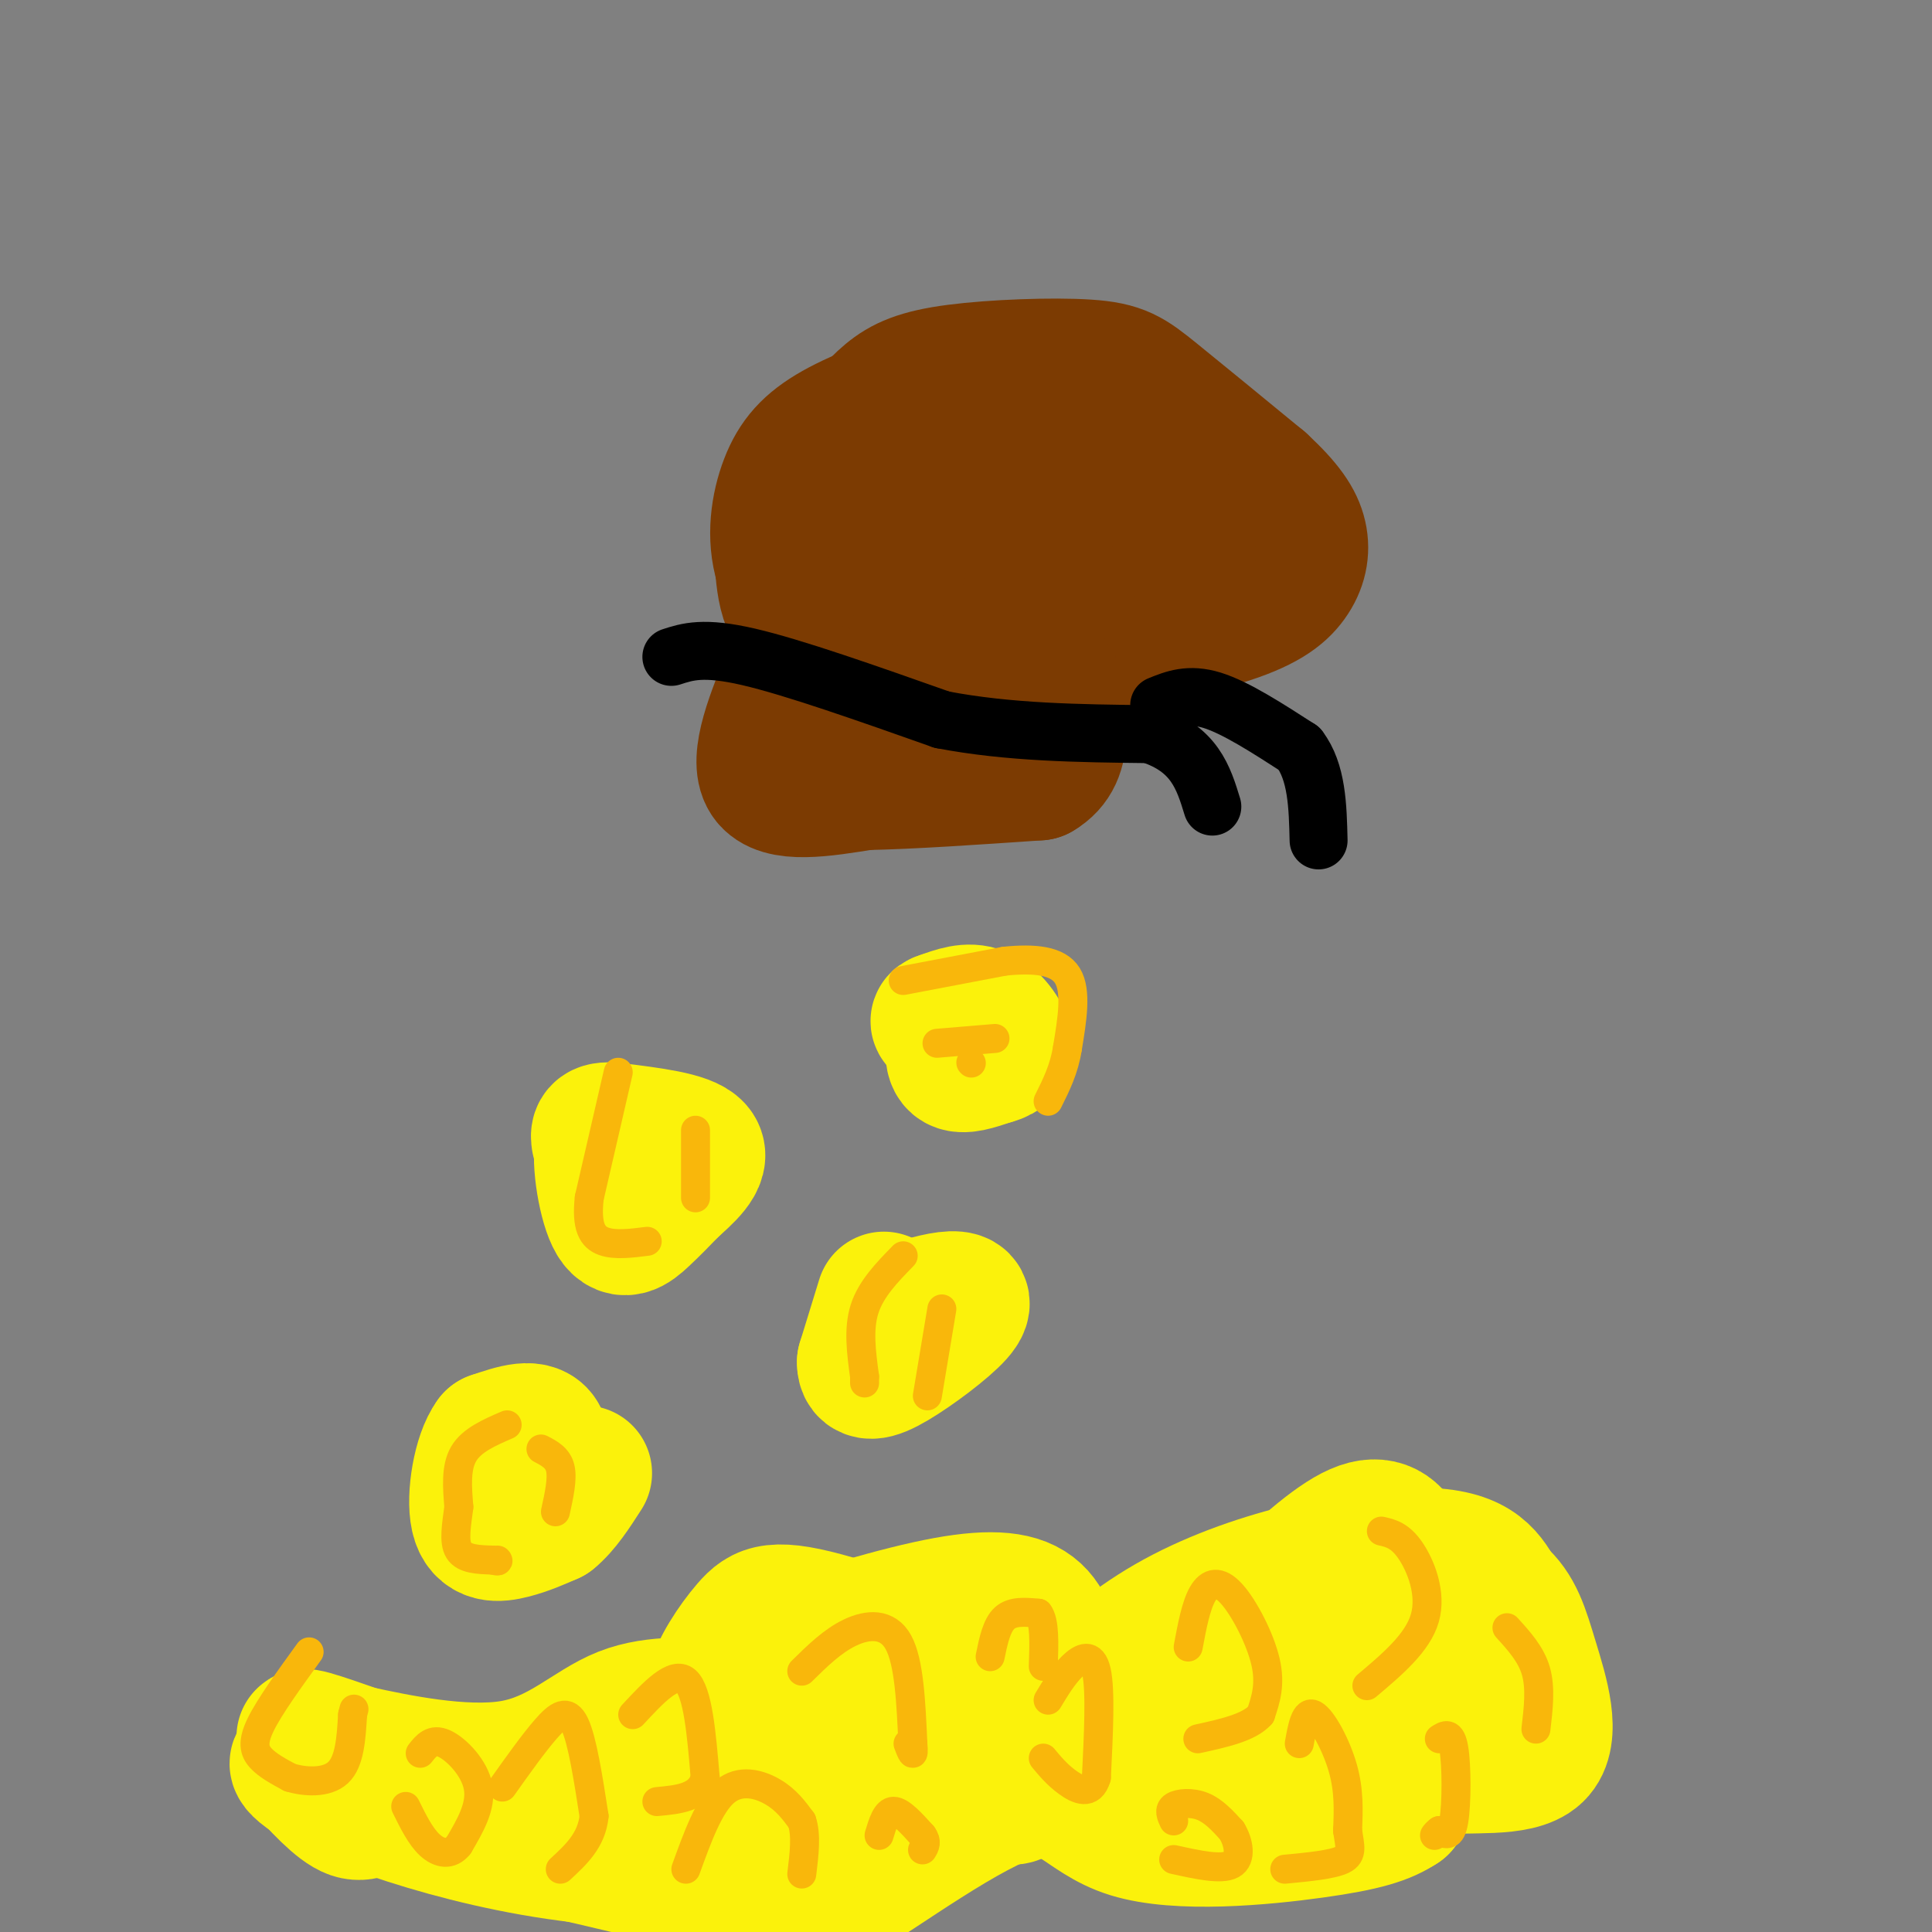 <svg viewBox='0 0 400 400' version='1.1' xmlns='http://www.w3.org/2000/svg' xmlns:xlink='http://www.w3.org/1999/xlink'><rect x="0" y="0" width="400" height="400" fill="#808080" stroke="none"/><g fill='none' stroke='#FBF20B' stroke-width='28' stroke-linecap='round' stroke-linejoin='round'><path d='M131,241c-1.500,2.000 -3.000,4.000 -3,5c0.000,1.000 1.500,1.000 3,1'/><path d='M131,247c1.533,-1.489 3.867,-5.711 3,-8c-0.867,-2.289 -4.933,-2.644 -9,-3'/><path d='M125,236c-1.226,3.083 0.208,12.292 2,16c1.792,3.708 3.940,1.917 6,0c2.060,-1.917 4.030,-3.958 6,-6'/><path d='M139,246c2.800,-2.533 6.800,-5.867 5,-8c-1.800,-2.133 -9.400,-3.067 -17,-4'/><path d='M127,234c-3.333,-0.333 -3.167,0.833 -3,2'/><path d='M183,269c0.000,0.000 -4.000,13.000 -4,13'/><path d='M179,282c-0.045,2.560 1.844,2.459 6,0c4.156,-2.459 10.581,-7.278 13,-10c2.419,-2.722 0.834,-3.349 -2,-3c-2.834,0.349 -6.917,1.675 -11,3'/><path d='M185,272c-2.333,0.667 -2.667,0.833 -3,1'/><path d='M106,307c0.000,0.000 3.000,4.000 3,4'/><path d='M109,311c1.578,-2.267 4.022,-9.933 3,-13c-1.022,-3.067 -5.511,-1.533 -10,0'/><path d='M102,298c-2.548,3.405 -3.917,11.917 -3,16c0.917,4.083 4.119,3.738 7,3c2.881,-0.738 5.440,-1.869 8,-3'/><path d='M114,314c2.500,-2.000 4.750,-5.500 7,-9'/><path d='M198,213c-0.583,3.000 -1.167,6.000 0,7c1.167,1.000 4.083,0.000 7,-1'/><path d='M205,219c1.964,-0.464 3.375,-1.125 3,-3c-0.375,-1.875 -2.536,-4.964 -5,-6c-2.464,-1.036 -5.232,-0.018 -8,1'/><path d='M195,211c-1.333,0.333 -0.667,0.667 0,1'/><path d='M151,345c15.107,-4.810 30.214,-9.619 41,-12c10.786,-2.381 17.250,-2.333 21,0c3.750,2.333 4.786,6.952 5,11c0.214,4.048 -0.393,7.524 -1,11'/><path d='M217,355c2.793,2.403 10.275,2.909 -2,3c-12.275,0.091 -44.307,-0.233 -58,-1c-13.693,-0.767 -9.047,-1.978 -8,-3c1.047,-1.022 -1.504,-1.854 -1,-5c0.504,-3.146 4.063,-8.606 7,-12c2.937,-3.394 5.252,-4.721 18,-1c12.748,3.721 35.928,12.492 49,16c13.072,3.508 16.036,1.754 19,0'/><path d='M241,352c11.306,-8.759 30.072,-30.657 40,-35c9.928,-4.343 11.019,8.869 13,19c1.981,10.131 4.852,17.180 2,22c-2.852,4.820 -11.426,7.410 -20,10'/><path d='M276,368c-13.840,2.516 -38.441,3.807 -54,1c-15.559,-2.807 -22.078,-9.711 -30,-8c-7.922,1.711 -17.248,12.038 -23,17c-5.752,4.962 -7.929,4.561 -15,1c-7.071,-3.561 -19.035,-10.280 -31,-17'/><path d='M123,362c-5.501,-1.925 -3.753,1.762 -5,6c-1.247,4.238 -5.490,9.026 -17,7c-11.510,-2.026 -30.289,-10.864 -36,-14c-5.711,-3.136 1.644,-0.568 9,2'/><path d='M74,363c7.534,1.634 21.868,4.721 32,3c10.132,-1.721 16.060,-8.248 23,-11c6.940,-2.752 14.891,-1.727 19,-2c4.109,-0.273 4.375,-1.843 15,2c10.625,3.843 31.607,13.098 41,16c9.393,2.902 7.196,-0.549 5,-4'/><path d='M209,367c5.405,-6.702 16.417,-21.458 33,-31c16.583,-9.542 38.738,-13.869 51,-14c12.262,-0.131 14.631,3.935 17,8'/><path d='M310,330c3.861,3.279 5.014,7.477 7,14c1.986,6.523 4.804,15.372 1,19c-3.804,3.628 -14.230,2.037 -20,3c-5.770,0.963 -6.885,4.482 -8,8'/><path d='M290,374c-3.229,2.147 -7.301,3.514 -18,5c-10.699,1.486 -28.024,3.092 -38,0c-9.976,-3.092 -12.602,-10.880 -23,-8c-10.398,2.880 -28.569,16.429 -38,22c-9.431,5.571 -10.123,3.163 -19,0c-8.877,-3.163 -25.938,-7.082 -43,-11'/><path d='M111,382c-12.524,-3.690 -22.333,-7.417 -28,-8c-5.667,-0.583 -7.190,1.976 -10,1c-2.810,-0.976 -6.905,-5.488 -11,-10'/><path d='M62,365c-1.565,-0.530 0.024,3.147 16,9c15.976,5.853 46.340,13.884 72,10c25.660,-3.884 46.617,-19.681 57,-26c10.383,-6.319 10.191,-3.159 10,0'/><path d='M217,358c6.978,2.178 19.422,7.622 32,6c12.578,-1.622 25.289,-10.311 38,-19'/></g>
<g fill='none' stroke='#F9B70B' stroke-width='6' stroke-linecap='round' stroke-linejoin='round'><path d='M187,203c0.000,0.000 21.000,-4.000 21,-4'/><path d='M208,199c6.156,-0.622 11.044,-0.178 13,3c1.956,3.178 0.978,9.089 0,15'/><path d='M221,217c-0.667,4.333 -2.333,7.667 -4,11'/><path d='M194,216c0.000,0.000 12.000,-1.000 12,-1'/><path d='M201,220c0.000,0.000 0.100,0.100 0.1,0.1'/><path d='M128,222c0.000,0.000 -6.000,26.000 -6,26'/><path d='M122,248c-0.667,6.044 0.667,8.156 3,9c2.333,0.844 5.667,0.422 9,0'/><path d='M144,234c0.000,0.000 0.000,14.000 0,14'/><path d='M105,295c-3.667,1.583 -7.333,3.167 -9,6c-1.667,2.833 -1.333,6.917 -1,11'/><path d='M95,312c-0.467,3.622 -1.133,7.178 0,9c1.133,1.822 4.067,1.911 7,2'/><path d='M102,323c1.333,0.333 1.167,0.167 1,0'/><path d='M112,300c1.750,0.917 3.500,1.833 4,4c0.500,2.167 -0.250,5.583 -1,9'/><path d='M187,260c-3.333,3.417 -6.667,6.833 -8,11c-1.333,4.167 -0.667,9.083 0,14'/><path d='M179,285c0.000,2.333 0.000,1.167 0,0'/><path d='M195,271c0.000,0.000 -3.000,18.000 -3,18'/><path d='M64,342c-4.089,5.644 -8.178,11.289 -10,15c-1.822,3.711 -1.378,5.489 0,7c1.378,1.511 3.689,2.756 6,4'/><path d='M60,368c3.022,0.933 7.578,1.267 10,-1c2.422,-2.267 2.711,-7.133 3,-12'/><path d='M73,355c0.500,-2.000 0.250,-1.000 0,0'/><path d='M87,363c1.244,-1.578 2.489,-3.156 5,-2c2.511,1.156 6.289,5.044 7,9c0.711,3.956 -1.644,7.978 -4,12'/><path d='M95,382c-1.733,2.222 -4.067,1.778 -6,0c-1.933,-1.778 -3.467,-4.889 -5,-8'/><path d='M104,370c3.222,-4.533 6.444,-9.067 9,-12c2.556,-2.933 4.444,-4.267 6,-1c1.556,3.267 2.778,11.133 4,19'/><path d='M123,376c-0.500,5.000 -3.750,8.000 -7,11'/><path d='M131,355c4.250,-4.583 8.500,-9.167 11,-7c2.500,2.167 3.250,11.083 4,20'/><path d='M146,368c-1.000,4.167 -5.500,4.583 -10,5'/><path d='M142,387c2.400,-6.622 4.800,-13.244 8,-16c3.200,-2.756 7.200,-1.644 10,0c2.800,1.644 4.400,3.822 6,6'/><path d='M166,377c1.000,2.833 0.500,6.917 0,11'/><path d='M166,346c3.178,-3.133 6.356,-6.267 10,-8c3.644,-1.733 7.756,-2.067 10,2c2.244,4.067 2.622,12.533 3,21'/><path d='M189,361c0.333,3.500 -0.333,1.750 -1,0'/><path d='M182,380c0.750,-2.500 1.500,-5.000 3,-5c1.500,0.000 3.750,2.500 6,5'/><path d='M191,380c1.000,1.333 0.500,2.167 0,3'/><path d='M217,352c1.556,-2.578 3.111,-5.156 5,-7c1.889,-1.844 4.111,-2.956 5,1c0.889,3.956 0.444,12.978 0,22'/><path d='M227,368c-1.111,3.867 -3.889,2.533 -6,1c-2.111,-1.533 -3.556,-3.267 -5,-5'/><path d='M205,343c0.667,-3.250 1.333,-6.500 3,-8c1.667,-1.500 4.333,-1.250 7,-1'/><path d='M215,334c1.333,1.667 1.167,6.333 1,11'/><path d='M246,341c0.804,-4.298 1.607,-8.595 3,-11c1.393,-2.405 3.375,-2.917 6,0c2.625,2.917 5.893,9.262 7,14c1.107,4.738 0.054,7.869 -1,11'/><path d='M261,355c-2.333,2.667 -7.667,3.833 -13,5'/><path d='M243,377c-0.533,-1.156 -1.067,-2.311 0,-3c1.067,-0.689 3.733,-0.911 6,0c2.267,0.911 4.133,2.956 6,5'/><path d='M255,379c1.467,2.378 2.133,5.822 0,7c-2.133,1.178 -7.067,0.089 -12,-1'/><path d='M269,361c0.622,-3.467 1.244,-6.933 3,-6c1.756,0.933 4.644,6.267 6,11c1.356,4.733 1.178,8.867 1,13'/><path d='M279,379c0.467,3.267 1.133,4.933 -1,6c-2.133,1.067 -7.067,1.533 -12,2'/><path d='M286,317c1.933,0.444 3.867,0.889 6,4c2.133,3.111 4.467,8.889 3,14c-1.467,5.111 -6.733,9.556 -12,14'/><path d='M298,360c1.200,-0.778 2.400,-1.556 3,2c0.600,3.556 0.600,11.444 0,15c-0.600,3.556 -1.800,2.778 -3,2'/><path d='M298,379c-0.667,0.500 -0.833,0.750 -1,1'/><path d='M312,337c2.500,2.750 5.000,5.500 6,9c1.000,3.500 0.500,7.750 0,12'/></g>
<g fill='none' stroke='#7C3B02' stroke-width='28' stroke-linecap='round' stroke-linejoin='round'><path d='M176,91c2.537,-3.287 5.075,-6.574 8,-9c2.925,-2.426 6.238,-3.990 14,-5c7.762,-1.010 19.974,-1.464 27,-1c7.026,0.464 8.864,1.847 14,6c5.136,4.153 13.568,11.077 22,18'/><path d='M261,100c5.228,4.833 7.298,7.914 8,11c0.702,3.086 0.035,6.177 -2,9c-2.035,2.823 -5.439,5.378 -14,8c-8.561,2.622 -22.281,5.311 -36,8'/><path d='M217,136c-14.889,1.289 -34.111,0.511 -44,-3c-9.889,-3.511 -10.444,-9.756 -11,-16'/><path d='M162,117c-1.813,-5.774 -0.847,-12.207 1,-17c1.847,-4.793 4.574,-7.944 10,-11c5.426,-3.056 13.550,-6.016 19,-7c5.450,-0.984 8.225,0.008 11,1'/><path d='M203,83c4.780,4.601 11.230,15.604 17,23c5.770,7.396 10.861,11.183 4,13c-6.861,1.817 -25.675,1.662 -34,1c-8.325,-0.662 -6.163,-1.831 -4,-3'/><path d='M186,117c-0.792,-1.743 -0.773,-4.600 2,-9c2.773,-4.400 8.300,-10.344 13,-13c4.700,-2.656 8.573,-2.023 15,-1c6.427,1.023 15.408,2.435 20,4c4.592,1.565 4.796,3.282 5,5'/><path d='M241,103c1.667,2.833 3.333,7.417 5,12'/><path d='M164,139c-3.750,9.083 -7.500,18.167 -5,22c2.500,3.833 11.250,2.417 20,1'/><path d='M179,162c9.333,-0.167 22.667,-1.083 36,-2'/><path d='M215,160c6.333,-3.667 4.167,-11.833 2,-20'/></g>
<g fill='none' stroke='#000000' stroke-width='12' stroke-linecap='round' stroke-linejoin='round'><path d='M139,136c3.333,-1.083 6.667,-2.167 16,0c9.333,2.167 24.667,7.583 40,13'/><path d='M195,149c13.833,2.667 28.417,2.833 43,3'/><path d='M238,152c9.333,3.000 11.167,9.000 13,15'/><path d='M240,146c3.083,-1.250 6.167,-2.500 11,-1c4.833,1.500 11.417,5.750 18,10'/><path d='M269,155c3.667,4.833 3.833,11.917 4,19'/></g>
</svg>
